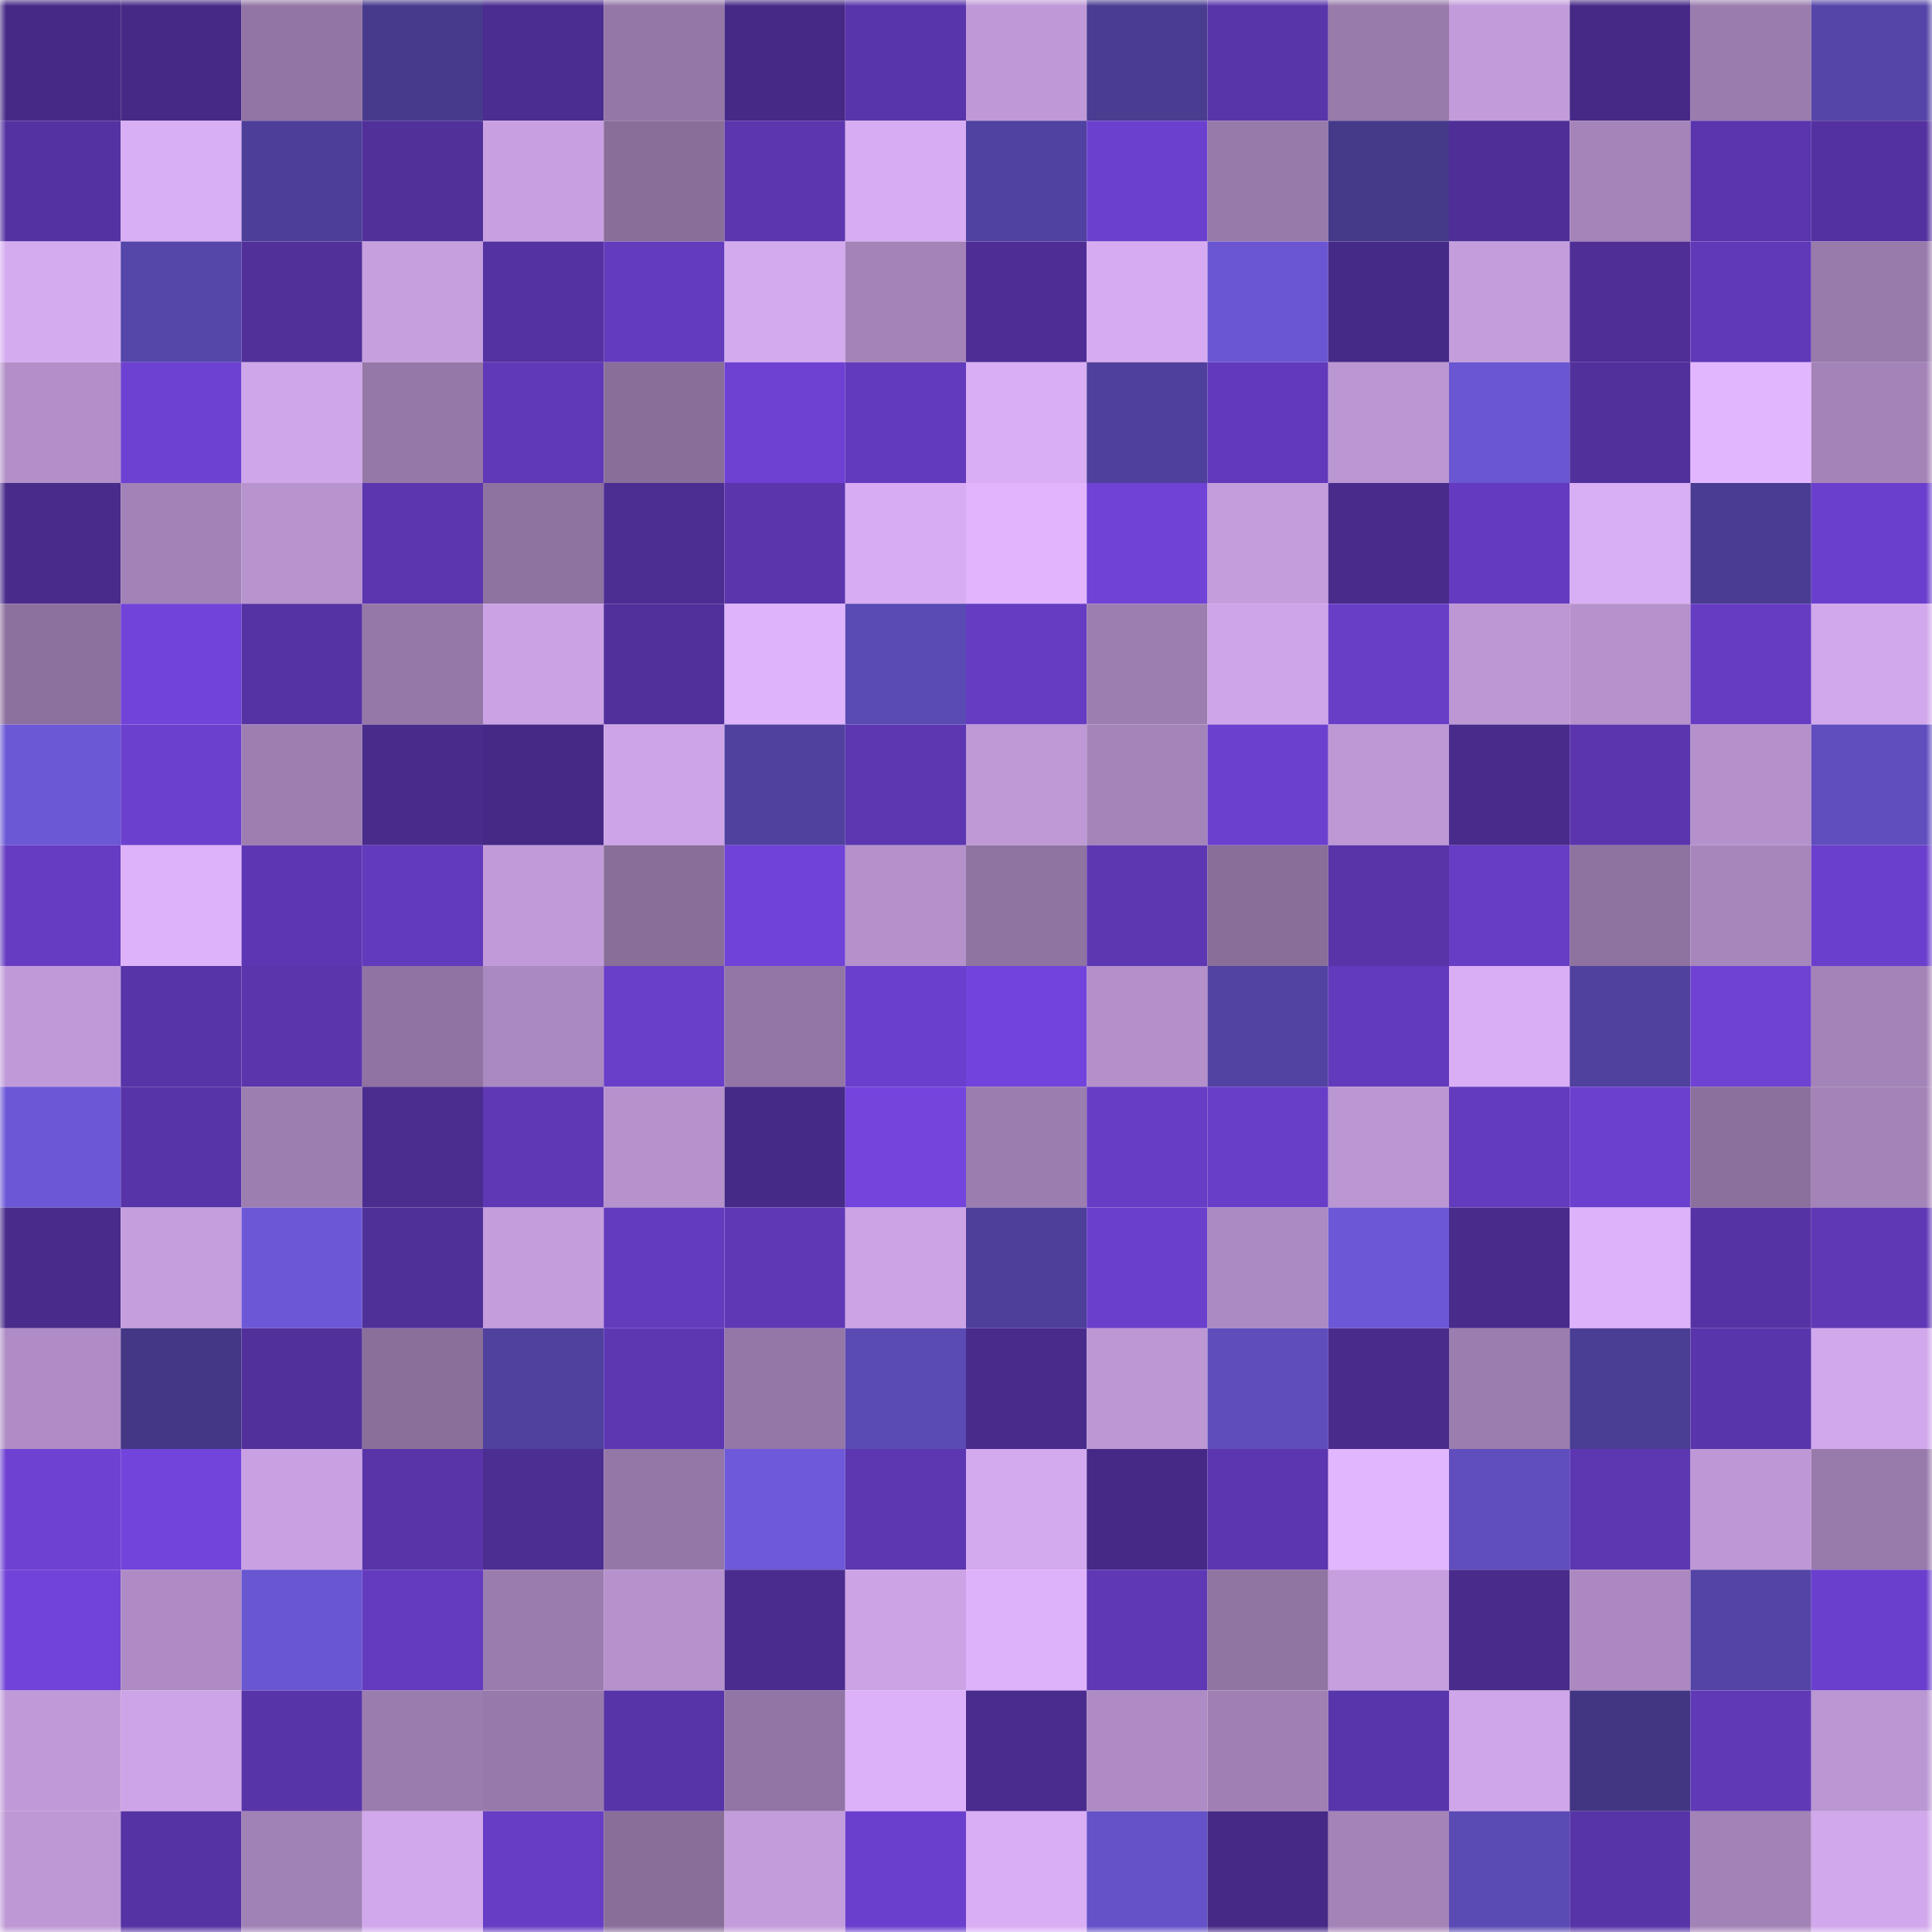 <svg viewBox="0 0 160 160" fill="none" role="img" xmlns="http://www.w3.org/2000/svg" width="240" height="240" name="farcaster%2Canilaferry"><title>farcaster,anilaferry</title><mask id="888349742" mask-type="alpha" maskUnits="userSpaceOnUse" x="0" y="0" width="160" height="160"><rect width="160" height="160" fill="#FFFFFF"></rect></mask><g mask="url(#888349742)"><rect x="0" y="0" width="10" height="10" fill="#462986"></rect><rect x="10" y="0" width="10" height="10" fill="#462986"></rect><rect x="20" y="0" width="10" height="10" fill="#9275a4"></rect><rect x="30" y="0" width="10" height="10" fill="#473a8d"></rect><rect x="40" y="0" width="10" height="10" fill="#4b2c90"></rect><rect x="50" y="0" width="10" height="10" fill="#9477a7"></rect><rect x="60" y="0" width="10" height="10" fill="#462986"></rect><rect x="70" y="0" width="10" height="10" fill="#5935ab"></rect><rect x="80" y="0" width="10" height="10" fill="#bf99d7"></rect><rect x="90" y="0" width="10" height="10" fill="#493c91"></rect><rect x="100" y="0" width="10" height="10" fill="#5935aa"></rect><rect x="110" y="0" width="10" height="10" fill="#987aab"></rect><rect x="120" y="0" width="10" height="10" fill="#c29cda"></rect><rect x="130" y="0" width="10" height="10" fill="#462986"></rect><rect x="140" y="0" width="10" height="10" fill="#9a7cae"></rect><rect x="150" y="0" width="10" height="10" fill="#5545a8"></rect><rect x="0" y="10" width="10" height="10" fill="#5532a2"></rect><rect x="10" y="10" width="10" height="10" fill="#d8aef4"></rect><rect x="20" y="10" width="10" height="10" fill="#4d3f99"></rect><rect x="30" y="10" width="10" height="10" fill="#51309a"></rect><rect x="40" y="10" width="10" height="10" fill="#c8a0e1"></rect><rect x="50" y="10" width="10" height="10" fill="#896e9a"></rect><rect x="60" y="10" width="10" height="10" fill="#5b36ae"></rect><rect x="70" y="10" width="10" height="10" fill="#d7acf2"></rect><rect x="80" y="10" width="10" height="10" fill="#5042a0"></rect><rect x="90" y="10" width="10" height="10" fill="#6c40ce"></rect><rect x="100" y="10" width="10" height="10" fill="#9779aa"></rect><rect x="110" y="10" width="10" height="10" fill="#45398a"></rect><rect x="120" y="10" width="10" height="10" fill="#4f2f97"></rect><rect x="130" y="10" width="10" height="10" fill="#a584ba"></rect><rect x="140" y="10" width="10" height="10" fill="#5a35ad"></rect><rect x="150" y="10" width="10" height="10" fill="#5431a0"></rect><rect x="0" y="20" width="10" height="10" fill="#d5abf0"></rect><rect x="10" y="20" width="10" height="10" fill="#5546aa"></rect><rect x="20" y="20" width="10" height="10" fill="#51309a"></rect><rect x="30" y="20" width="10" height="10" fill="#c69fdf"></rect><rect x="40" y="20" width="10" height="10" fill="#5432a1"></rect><rect x="50" y="20" width="10" height="10" fill="#633bbd"></rect><rect x="60" y="20" width="10" height="10" fill="#d4aaef"></rect><rect x="70" y="20" width="10" height="10" fill="#a483b8"></rect><rect x="80" y="20" width="10" height="10" fill="#4e2e95"></rect><rect x="90" y="20" width="10" height="10" fill="#d6abf1"></rect><rect x="100" y="20" width="10" height="10" fill="#6a56d2"></rect><rect x="110" y="20" width="10" height="10" fill="#462a87"></rect><rect x="120" y="20" width="10" height="10" fill="#c49ddd"></rect><rect x="130" y="20" width="10" height="10" fill="#4f2e96"></rect><rect x="140" y="20" width="10" height="10" fill="#6039b8"></rect><rect x="150" y="20" width="10" height="10" fill="#987aab"></rect><rect x="0" y="30" width="10" height="10" fill="#b28fc8"></rect><rect x="10" y="30" width="10" height="10" fill="#6d41d1"></rect><rect x="20" y="30" width="10" height="10" fill="#cea6e9"></rect><rect x="30" y="30" width="10" height="10" fill="#9578a8"></rect><rect x="40" y="30" width="10" height="10" fill="#6039b8"></rect><rect x="50" y="30" width="10" height="10" fill="#896e9a"></rect><rect x="60" y="30" width="10" height="10" fill="#6e41d2"></rect><rect x="70" y="30" width="10" height="10" fill="#623abc"></rect><rect x="80" y="30" width="10" height="10" fill="#d9aef4"></rect><rect x="90" y="30" width="10" height="10" fill="#4e409c"></rect><rect x="100" y="30" width="10" height="10" fill="#6139ba"></rect><rect x="110" y="30" width="10" height="10" fill="#ba96d2"></rect><rect x="120" y="30" width="10" height="10" fill="#6956d0"></rect><rect x="130" y="30" width="10" height="10" fill="#51309c"></rect><rect x="140" y="30" width="10" height="10" fill="#e2b5ff"></rect><rect x="150" y="30" width="10" height="10" fill="#a483b8"></rect><rect x="0" y="40" width="10" height="10" fill="#482b8a"></rect><rect x="10" y="40" width="10" height="10" fill="#a282b7"></rect><rect x="20" y="40" width="10" height="10" fill="#b894cf"></rect><rect x="30" y="40" width="10" height="10" fill="#5b36ae"></rect><rect x="40" y="40" width="10" height="10" fill="#8e72a0"></rect><rect x="50" y="40" width="10" height="10" fill="#4c2d91"></rect><rect x="60" y="40" width="10" height="10" fill="#5a35ac"></rect><rect x="70" y="40" width="10" height="10" fill="#d7acf2"></rect><rect x="80" y="40" width="10" height="10" fill="#e1b4fd"></rect><rect x="90" y="40" width="10" height="10" fill="#7042d6"></rect><rect x="100" y="40" width="10" height="10" fill="#c39ddc"></rect><rect x="110" y="40" width="10" height="10" fill="#492b8c"></rect><rect x="120" y="40" width="10" height="10" fill="#643bc0"></rect><rect x="130" y="40" width="10" height="10" fill="#d8aef4"></rect><rect x="140" y="40" width="10" height="10" fill="#493c92"></rect><rect x="150" y="40" width="10" height="10" fill="#6b3fcd"></rect><rect x="0" y="50" width="10" height="10" fill="#8c709e"></rect><rect x="10" y="50" width="10" height="10" fill="#7243d9"></rect><rect x="20" y="50" width="10" height="10" fill="#5533a4"></rect><rect x="30" y="50" width="10" height="10" fill="#9578a8"></rect><rect x="40" y="50" width="10" height="10" fill="#cba3e5"></rect><rect x="50" y="50" width="10" height="10" fill="#51309c"></rect><rect x="60" y="50" width="10" height="10" fill="#dfb3fb"></rect><rect x="70" y="50" width="10" height="10" fill="#5a4ab3"></rect><rect x="80" y="50" width="10" height="10" fill="#663cc3"></rect><rect x="90" y="50" width="10" height="10" fill="#9c7eb0"></rect><rect x="100" y="50" width="10" height="10" fill="#cea5e8"></rect><rect x="110" y="50" width="10" height="10" fill="#683ec7"></rect><rect x="120" y="50" width="10" height="10" fill="#bc97d4"></rect><rect x="130" y="50" width="10" height="10" fill="#b692cd"></rect><rect x="140" y="50" width="10" height="10" fill="#663cc3"></rect><rect x="150" y="50" width="10" height="10" fill="#d1a8ec"></rect><rect x="0" y="60" width="10" height="10" fill="#6b58d5"></rect><rect x="10" y="60" width="10" height="10" fill="#6c40ce"></rect><rect x="20" y="60" width="10" height="10" fill="#9e7eb1"></rect><rect x="30" y="60" width="10" height="10" fill="#482b8a"></rect><rect x="40" y="60" width="10" height="10" fill="#462986"></rect><rect x="50" y="60" width="10" height="10" fill="#cda4e7"></rect><rect x="60" y="60" width="10" height="10" fill="#50419f"></rect><rect x="70" y="60" width="10" height="10" fill="#5c37b1"></rect><rect x="80" y="60" width="10" height="10" fill="#be99d6"></rect><rect x="90" y="60" width="10" height="10" fill="#a584ba"></rect><rect x="100" y="60" width="10" height="10" fill="#6c40cf"></rect><rect x="110" y="60" width="10" height="10" fill="#bd98d5"></rect><rect x="120" y="60" width="10" height="10" fill="#492b8c"></rect><rect x="130" y="60" width="10" height="10" fill="#5a35ad"></rect><rect x="140" y="60" width="10" height="10" fill="#b591cc"></rect><rect x="150" y="60" width="10" height="10" fill="#604ebe"></rect><rect x="0" y="70" width="10" height="10" fill="#663cc3"></rect><rect x="10" y="70" width="10" height="10" fill="#deb2fa"></rect><rect x="20" y="70" width="10" height="10" fill="#5d37b3"></rect><rect x="30" y="70" width="10" height="10" fill="#623abc"></rect><rect x="40" y="70" width="10" height="10" fill="#c19bd9"></rect><rect x="50" y="70" width="10" height="10" fill="#896e9a"></rect><rect x="60" y="70" width="10" height="10" fill="#7042d7"></rect><rect x="70" y="70" width="10" height="10" fill="#b591cc"></rect><rect x="80" y="70" width="10" height="10" fill="#8f73a1"></rect><rect x="90" y="70" width="10" height="10" fill="#5d37b2"></rect><rect x="100" y="70" width="10" height="10" fill="#896e9a"></rect><rect x="110" y="70" width="10" height="10" fill="#5834a8"></rect><rect x="120" y="70" width="10" height="10" fill="#663dc4"></rect><rect x="130" y="70" width="10" height="10" fill="#8e72a0"></rect><rect x="140" y="70" width="10" height="10" fill="#a786bc"></rect><rect x="150" y="70" width="10" height="10" fill="#6b3fcd"></rect><rect x="0" y="80" width="10" height="10" fill="#bf9ad8"></rect><rect x="10" y="80" width="10" height="10" fill="#5734a7"></rect><rect x="20" y="80" width="10" height="10" fill="#5a35ac"></rect><rect x="30" y="80" width="10" height="10" fill="#9073a2"></rect><rect x="40" y="80" width="10" height="10" fill="#aa89c0"></rect><rect x="50" y="80" width="10" height="10" fill="#693ec9"></rect><rect x="60" y="80" width="10" height="10" fill="#9376a6"></rect><rect x="70" y="80" width="10" height="10" fill="#6b3fcd"></rect><rect x="80" y="80" width="10" height="10" fill="#7344dd"></rect><rect x="90" y="80" width="10" height="10" fill="#b390ca"></rect><rect x="100" y="80" width="10" height="10" fill="#5243a2"></rect><rect x="110" y="80" width="10" height="10" fill="#623abc"></rect><rect x="120" y="80" width="10" height="10" fill="#d9aef5"></rect><rect x="130" y="80" width="10" height="10" fill="#50419f"></rect><rect x="140" y="80" width="10" height="10" fill="#6f42d4"></rect><rect x="150" y="80" width="10" height="10" fill="#a483b8"></rect><rect x="0" y="90" width="10" height="10" fill="#6c58d7"></rect><rect x="10" y="90" width="10" height="10" fill="#5734a7"></rect><rect x="20" y="90" width="10" height="10" fill="#9d7eb1"></rect><rect x="30" y="90" width="10" height="10" fill="#4b2c8f"></rect><rect x="40" y="90" width="10" height="10" fill="#5f38b5"></rect><rect x="50" y="90" width="10" height="10" fill="#b692cd"></rect><rect x="60" y="90" width="10" height="10" fill="#462a87"></rect><rect x="70" y="90" width="10" height="10" fill="#7444dd"></rect><rect x="80" y="90" width="10" height="10" fill="#9b7daf"></rect><rect x="90" y="90" width="10" height="10" fill="#673dc6"></rect><rect x="100" y="90" width="10" height="10" fill="#683ec8"></rect><rect x="110" y="90" width="10" height="10" fill="#ba96d2"></rect><rect x="120" y="90" width="10" height="10" fill="#633bbd"></rect><rect x="130" y="90" width="10" height="10" fill="#6c40ce"></rect><rect x="140" y="90" width="10" height="10" fill="#8b709d"></rect><rect x="150" y="90" width="10" height="10" fill="#a483b8"></rect><rect x="0" y="100" width="10" height="10" fill="#482b8a"></rect><rect x="10" y="100" width="10" height="10" fill="#c49edd"></rect><rect x="20" y="100" width="10" height="10" fill="#6c58d7"></rect><rect x="30" y="100" width="10" height="10" fill="#4f2f98"></rect><rect x="40" y="100" width="10" height="10" fill="#c49ddd"></rect><rect x="50" y="100" width="10" height="10" fill="#633bbd"></rect><rect x="60" y="100" width="10" height="10" fill="#5f38b5"></rect><rect x="70" y="100" width="10" height="10" fill="#cca3e5"></rect><rect x="80" y="100" width="10" height="10" fill="#4d3f9a"></rect><rect x="90" y="100" width="10" height="10" fill="#6a3fcb"></rect><rect x="100" y="100" width="10" height="10" fill="#ab89c1"></rect><rect x="110" y="100" width="10" height="10" fill="#6c58d7"></rect><rect x="120" y="100" width="10" height="10" fill="#482b8b"></rect><rect x="130" y="100" width="10" height="10" fill="#deb2fa"></rect><rect x="140" y="100" width="10" height="10" fill="#5633a5"></rect><rect x="150" y="100" width="10" height="10" fill="#5f38b6"></rect><rect x="0" y="110" width="10" height="10" fill="#af8cc5"></rect><rect x="10" y="110" width="10" height="10" fill="#433786"></rect><rect x="20" y="110" width="10" height="10" fill="#51309b"></rect><rect x="30" y="110" width="10" height="10" fill="#8a6f9b"></rect><rect x="40" y="110" width="10" height="10" fill="#50419e"></rect><rect x="50" y="110" width="10" height="10" fill="#5d37b2"></rect><rect x="60" y="110" width="10" height="10" fill="#9477a7"></rect><rect x="70" y="110" width="10" height="10" fill="#5a4ab3"></rect><rect x="80" y="110" width="10" height="10" fill="#492b8c"></rect><rect x="90" y="110" width="10" height="10" fill="#bc97d4"></rect><rect x="100" y="110" width="10" height="10" fill="#5e4dbb"></rect><rect x="110" y="110" width="10" height="10" fill="#492b8c"></rect><rect x="120" y="110" width="10" height="10" fill="#9b7daf"></rect><rect x="130" y="110" width="10" height="10" fill="#4a3d94"></rect><rect x="140" y="110" width="10" height="10" fill="#5935ab"></rect><rect x="150" y="110" width="10" height="10" fill="#d1a8ec"></rect><rect x="0" y="120" width="10" height="10" fill="#6e41d2"></rect><rect x="10" y="120" width="10" height="10" fill="#7344dc"></rect><rect x="20" y="120" width="10" height="10" fill="#c9a1e3"></rect><rect x="30" y="120" width="10" height="10" fill="#5834a8"></rect><rect x="40" y="120" width="10" height="10" fill="#4c2d92"></rect><rect x="50" y="120" width="10" height="10" fill="#9477a7"></rect><rect x="60" y="120" width="10" height="10" fill="#6d59d9"></rect><rect x="70" y="120" width="10" height="10" fill="#5c37b1"></rect><rect x="80" y="120" width="10" height="10" fill="#d4aaef"></rect><rect x="90" y="120" width="10" height="10" fill="#462986"></rect><rect x="100" y="120" width="10" height="10" fill="#5c36b0"></rect><rect x="110" y="120" width="10" height="10" fill="#e2b6ff"></rect><rect x="120" y="120" width="10" height="10" fill="#604ebe"></rect><rect x="130" y="120" width="10" height="10" fill="#5d37b2"></rect><rect x="140" y="120" width="10" height="10" fill="#be98d6"></rect><rect x="150" y="120" width="10" height="10" fill="#987aab"></rect><rect x="0" y="130" width="10" height="10" fill="#7143d8"></rect><rect x="10" y="130" width="10" height="10" fill="#ae8bc4"></rect><rect x="20" y="130" width="10" height="10" fill="#6956d1"></rect><rect x="30" y="130" width="10" height="10" fill="#643bbf"></rect><rect x="40" y="130" width="10" height="10" fill="#9a7cae"></rect><rect x="50" y="130" width="10" height="10" fill="#b692cd"></rect><rect x="60" y="130" width="10" height="10" fill="#4a2c8e"></rect><rect x="70" y="130" width="10" height="10" fill="#cca3e5"></rect><rect x="80" y="130" width="10" height="10" fill="#deb2fa"></rect><rect x="90" y="130" width="10" height="10" fill="#5f38b5"></rect><rect x="100" y="130" width="10" height="10" fill="#9074a2"></rect><rect x="110" y="130" width="10" height="10" fill="#c69fdf"></rect><rect x="120" y="130" width="10" height="10" fill="#482b8a"></rect><rect x="130" y="130" width="10" height="10" fill="#ab89c0"></rect><rect x="140" y="130" width="10" height="10" fill="#5344a6"></rect><rect x="150" y="130" width="10" height="10" fill="#6b3fcd"></rect><rect x="0" y="140" width="10" height="10" fill="#c09ad8"></rect><rect x="10" y="140" width="10" height="10" fill="#cda4e7"></rect><rect x="20" y="140" width="10" height="10" fill="#5734a7"></rect><rect x="30" y="140" width="10" height="10" fill="#9b7caf"></rect><rect x="40" y="140" width="10" height="10" fill="#977aab"></rect><rect x="50" y="140" width="10" height="10" fill="#5734a7"></rect><rect x="60" y="140" width="10" height="10" fill="#9275a5"></rect><rect x="70" y="140" width="10" height="10" fill="#ddb1f9"></rect><rect x="80" y="140" width="10" height="10" fill="#4a2c8e"></rect><rect x="90" y="140" width="10" height="10" fill="#ae8bc4"></rect><rect x="100" y="140" width="10" height="10" fill="#a080b4"></rect><rect x="110" y="140" width="10" height="10" fill="#5935ab"></rect><rect x="120" y="140" width="10" height="10" fill="#cfa6e9"></rect><rect x="130" y="140" width="10" height="10" fill="#423683"></rect><rect x="140" y="140" width="10" height="10" fill="#6039b7"></rect><rect x="150" y="140" width="10" height="10" fill="#ba96d2"></rect><rect x="0" y="150" width="10" height="10" fill="#bd98d5"></rect><rect x="10" y="150" width="10" height="10" fill="#5633a4"></rect><rect x="20" y="150" width="10" height="10" fill="#a182b6"></rect><rect x="30" y="150" width="10" height="10" fill="#d1a8ec"></rect><rect x="40" y="150" width="10" height="10" fill="#663dc4"></rect><rect x="50" y="150" width="10" height="10" fill="#896e9a"></rect><rect x="60" y="150" width="10" height="10" fill="#c39cdb"></rect><rect x="70" y="150" width="10" height="10" fill="#6b3fcd"></rect><rect x="80" y="150" width="10" height="10" fill="#daaef5"></rect><rect x="90" y="150" width="10" height="10" fill="#6552c8"></rect><rect x="100" y="150" width="10" height="10" fill="#462986"></rect><rect x="110" y="150" width="10" height="10" fill="#a483b8"></rect><rect x="120" y="150" width="10" height="10" fill="#5a4ab4"></rect><rect x="130" y="150" width="10" height="10" fill="#5734a7"></rect><rect x="140" y="150" width="10" height="10" fill="#a383b7"></rect><rect x="150" y="150" width="10" height="10" fill="#d1a8ec"></rect></g></svg>